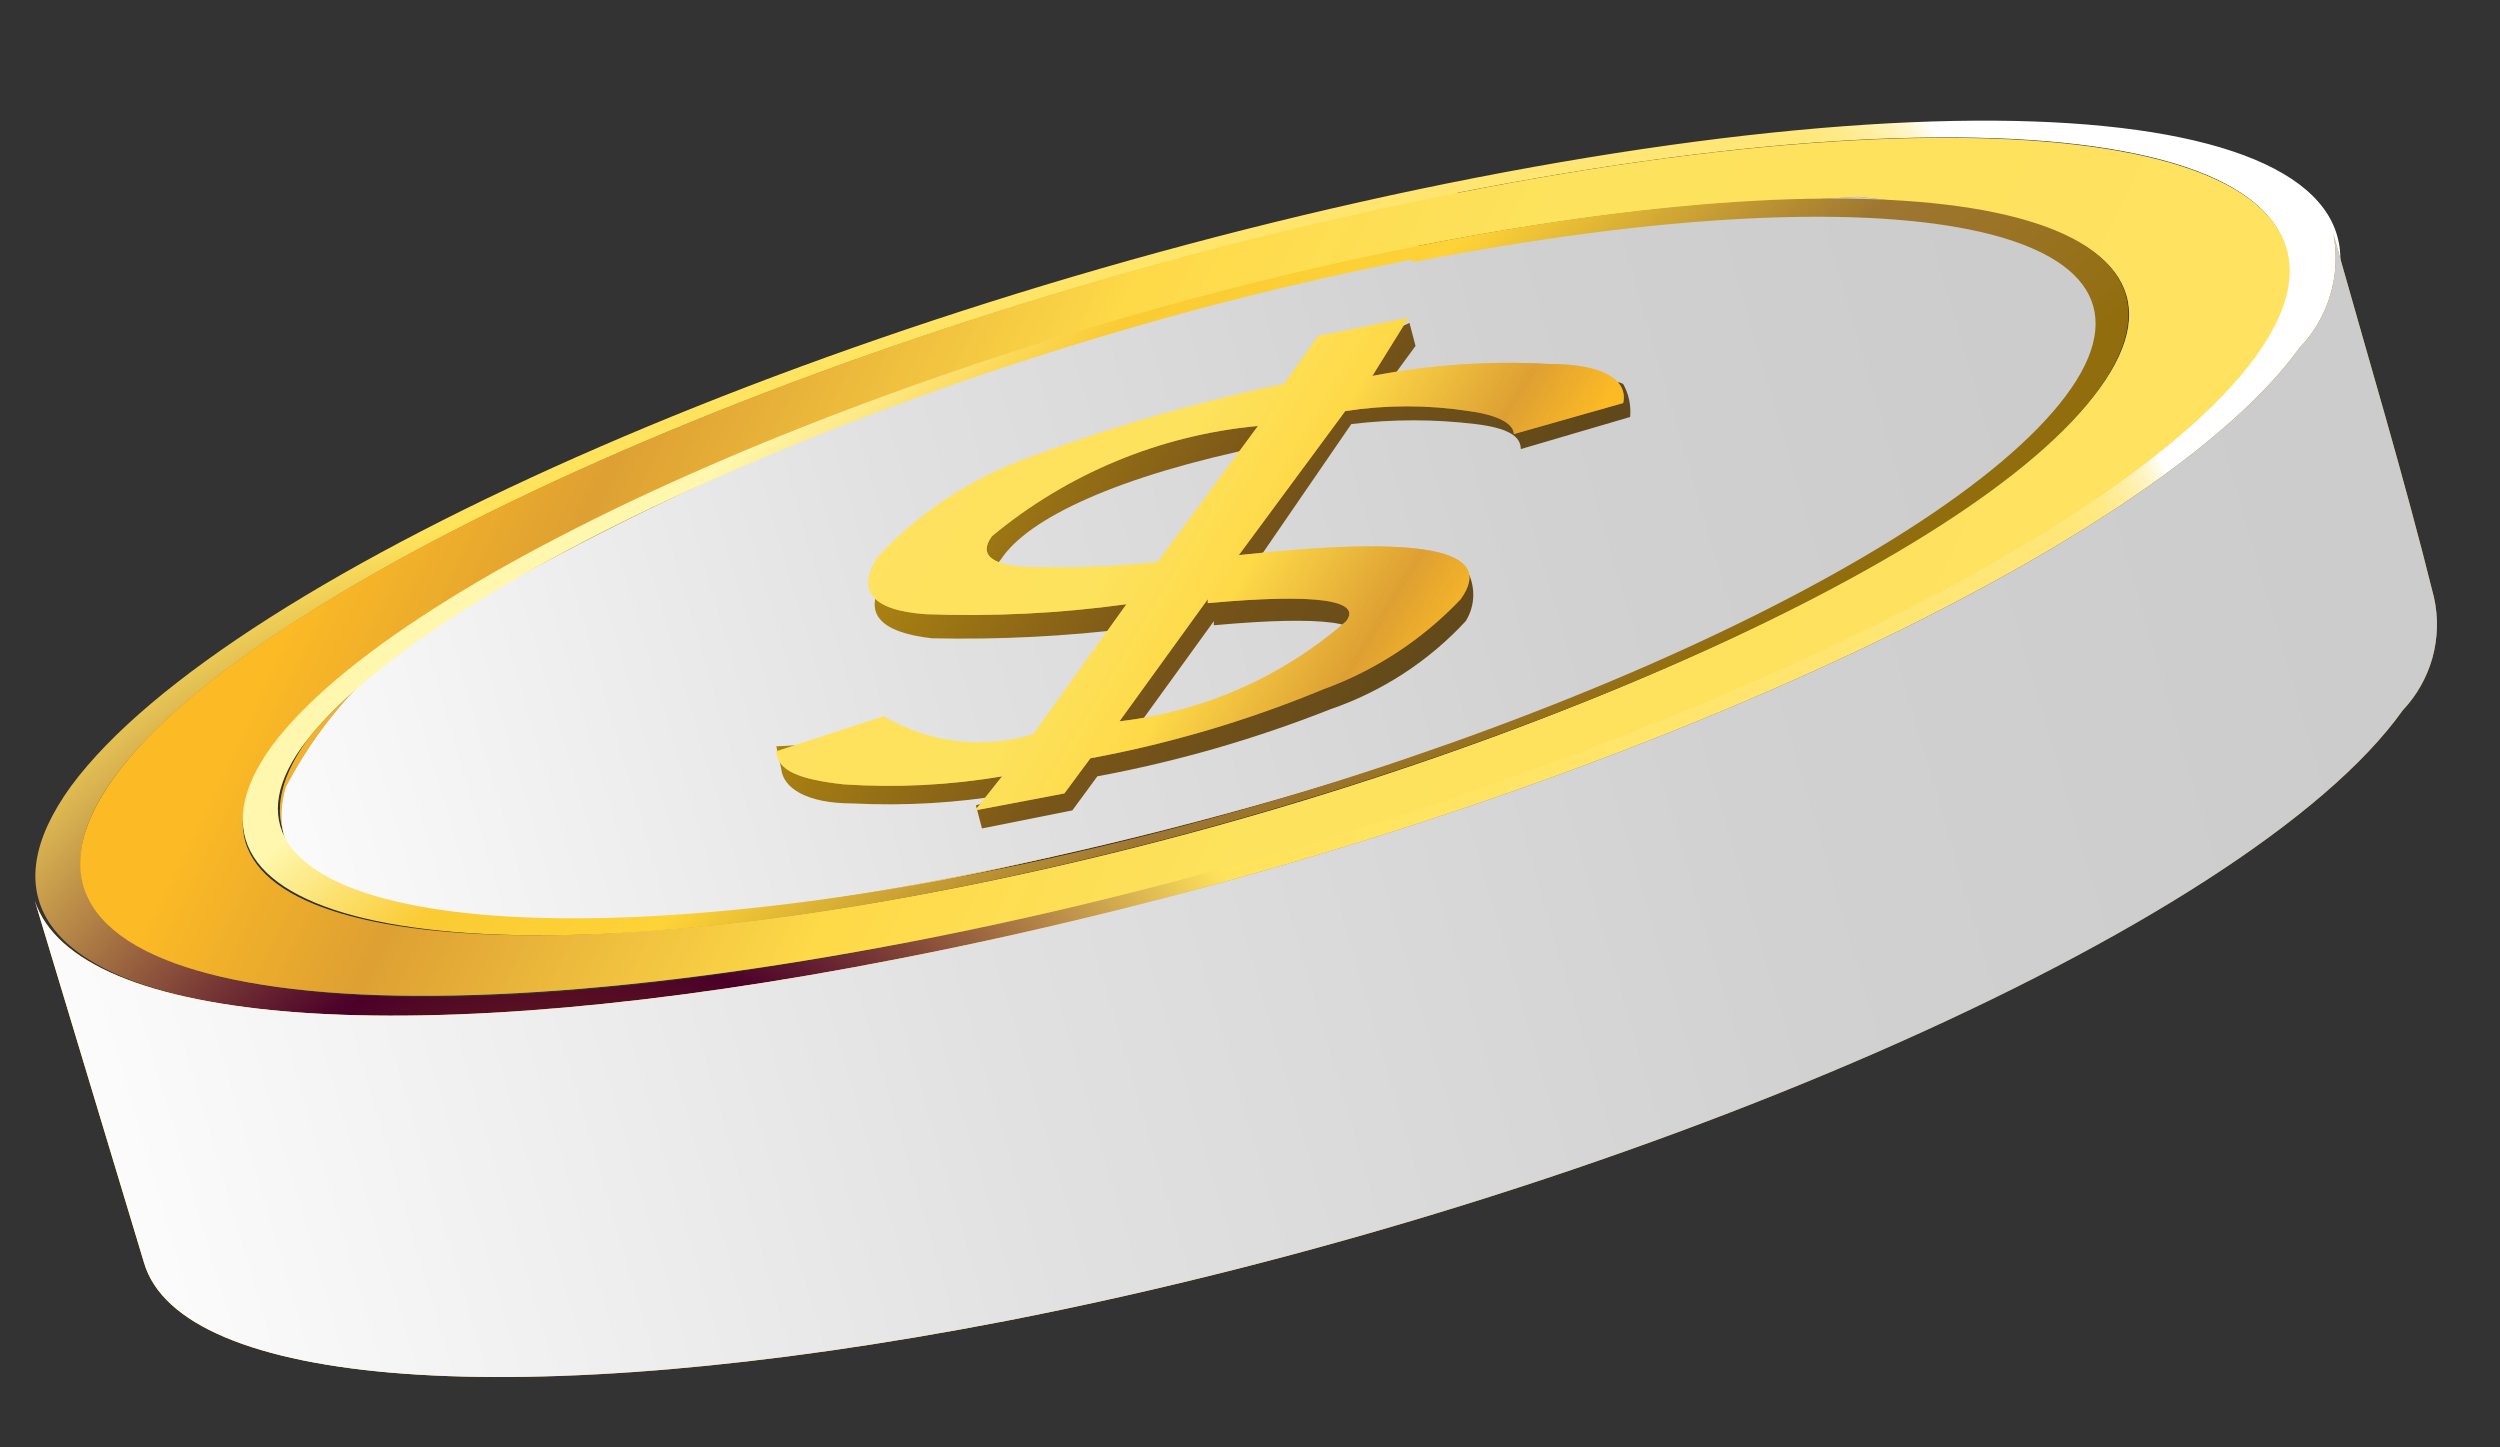 <svg width="19" height="11" viewBox="0 0 19 11" fill="none" xmlns="http://www.w3.org/2000/svg">
<rect x="0" y="0" width="19" height="11" fill="#333333" stroke="none"/>
<g clip-path="url(#clip0_9201_4661)">
<path d="M0.539 5.976C1.744 4.341 6.495 2.272 11.215 1.351C15.935 0.431 18.696 1.024 17.514 2.652C16.332 4.28 11.566 6.372 6.883 7.293C2.201 8.213 -0.651 7.62 0.539 5.976ZM11.085 1.473C6.601 2.348 2.018 4.341 0.874 5.9C-0.27 7.46 2.438 8.053 6.929 7.156C11.421 6.258 15.996 4.28 17.133 2.713C18.269 1.146 15.607 0.575 11.078 1.465L11.085 1.473Z" fill="url(#paint0_radial_9201_4661)"/>
<path d="M2.339 5.619C3.315 4.379 7.029 2.698 10.72 1.983C14.41 1.267 16.614 1.731 15.669 3.002C14.723 4.272 10.986 5.9 7.311 6.661C3.635 7.422 1.408 6.912 2.339 5.619ZM7.829 3.512C7.387 3.668 6.989 3.929 6.67 4.272C6.51 4.523 6.617 4.668 7.059 4.706C7.569 4.725 8.079 4.7 8.584 4.63L7.875 5.619C7.686 5.676 7.488 5.693 7.292 5.67C7.097 5.646 6.908 5.582 6.739 5.482L5.9 5.71C5.9 5.855 6.075 5.916 6.411 5.961C6.813 5.988 7.218 5.968 7.616 5.9L7.417 6.151L8.096 6.022L8.294 5.756C8.901 5.644 9.494 5.468 10.064 5.231C10.461 5.087 10.819 4.853 11.108 4.546C11.383 4.166 10.811 4.059 9.423 4.212L10.224 3.093C10.535 3.046 10.851 3.046 11.162 3.093C11.39 3.093 11.505 3.192 11.505 3.268L12.336 3.032C12.374 2.857 12.199 2.766 11.772 2.736C11.321 2.72 10.87 2.761 10.43 2.857L10.704 2.485L10.018 2.622L9.759 2.987C9.103 3.124 8.458 3.309 7.829 3.542L7.829 3.512ZM10.231 4.683C10.353 4.523 10.003 4.47 9.179 4.546L8.508 5.474C9.15 5.393 9.752 5.117 10.231 4.683ZM0.874 5.9C2.018 4.333 6.609 2.348 11.085 1.465C15.562 0.583 18.284 1.146 17.14 2.713C15.997 4.28 11.421 6.288 6.929 7.156C2.438 8.023 -0.277 7.483 0.874 5.9ZM10.788 1.884C6.975 2.644 3.063 4.333 2.072 5.687C1.08 7.041 3.421 7.498 7.242 6.752C11.063 6.007 14.982 4.288 15.959 2.949C16.935 1.61 14.609 1.115 10.78 1.868L10.788 1.884ZM7.539 4.075C7.433 4.219 7.539 4.303 7.845 4.31C8.163 4.317 8.481 4.302 8.798 4.265L9.56 3.238C8.818 3.307 8.113 3.599 7.539 4.075Z" fill="url(#paint1_linear_9201_4661)"/>
<path style="mix-blend-mode:color-burn" opacity="0.5" d="M2.339 5.619C3.315 4.379 7.029 2.698 10.72 1.983C14.41 1.267 16.614 1.731 15.669 3.002C14.723 4.272 10.986 5.9 7.311 6.661C3.635 7.422 1.408 6.912 2.339 5.619ZM7.829 3.512C7.387 3.668 6.989 3.929 6.67 4.272C6.51 4.523 6.617 4.668 7.059 4.706C7.569 4.725 8.079 4.7 8.584 4.63L7.875 5.619C7.686 5.676 7.488 5.693 7.292 5.67C7.097 5.646 6.908 5.582 6.739 5.482L5.9 5.71C5.9 5.855 6.075 5.916 6.411 5.961C6.813 5.988 7.218 5.968 7.616 5.9L7.417 6.151L8.096 6.022L8.294 5.756C8.901 5.644 9.494 5.468 10.064 5.231C10.461 5.087 10.819 4.853 11.108 4.546C11.383 4.166 10.811 4.059 9.423 4.212L10.224 3.093C10.535 3.046 10.851 3.046 11.162 3.093C11.39 3.093 11.505 3.192 11.505 3.268L12.336 3.032C12.374 2.857 12.199 2.766 11.772 2.736C11.321 2.72 10.87 2.761 10.43 2.857L10.704 2.485L10.018 2.622L9.759 2.987C9.103 3.124 8.458 3.309 7.829 3.542L7.829 3.512ZM10.231 4.683C10.353 4.523 10.003 4.47 9.179 4.546L8.508 5.474C9.15 5.393 9.752 5.117 10.231 4.683ZM0.874 5.9C2.018 4.333 6.609 2.348 11.085 1.465C15.562 0.583 18.284 1.146 17.14 2.713C15.997 4.28 11.421 6.288 6.929 7.156C2.438 8.023 -0.277 7.483 0.874 5.9ZM10.788 1.884C6.975 2.644 3.063 4.333 2.072 5.687C1.08 7.041 3.421 7.498 7.242 6.752C11.063 6.007 14.982 4.288 15.959 2.949C16.935 1.61 14.609 1.115 10.78 1.868L10.788 1.884ZM7.539 4.075C7.433 4.219 7.539 4.303 7.845 4.31C8.163 4.317 8.481 4.302 8.798 4.265L9.56 3.238C8.818 3.307 8.113 3.599 7.539 4.075Z" fill="url(#paint2_linear_9201_4661)"/>
<path d="M3.658 4.539C6.863 2.73 10.444 1.689 14.121 1.496C17.537 1.823 16.187 3.671 12.024 5.299C7.86 6.927 1.637 7.863 2.171 5.984C2.497 5.355 3.019 4.848 3.658 4.539Z" fill="url(#paint3_radial_9201_4661)"/>
<path style="mix-blend-mode:color-burn" d="M3.658 4.539C6.863 2.73 10.444 1.689 14.121 1.496C17.537 1.823 16.187 3.671 12.024 5.299C7.86 6.927 1.637 7.863 2.171 5.984C2.497 5.355 3.019 4.848 3.658 4.539Z" fill="url(#paint4_linear_9201_4661)"/>
<path d="M6.838 7.285C11.528 6.372 16.279 4.295 17.476 2.644C17.584 2.532 17.664 2.395 17.709 2.246C17.754 2.096 17.763 1.938 17.735 1.785C17.994 2.705 18.269 3.618 18.498 4.539C18.532 4.69 18.528 4.848 18.487 4.998C18.445 5.148 18.368 5.285 18.261 5.398C17.087 7.049 12.328 9.126 7.646 10.039C3.909 10.762 1.37 10.533 1.095 9.598L0.264 6.844C0.569 7.795 3.124 8.015 6.838 7.285Z" fill="url(#paint5_linear_9201_4661)"/>
<path style="mix-blend-mode:color-burn" d="M6.838 7.285C11.528 6.372 16.279 4.295 17.476 2.644C17.584 2.532 17.664 2.395 17.709 2.246C17.754 2.096 17.763 1.938 17.735 1.785C17.994 2.705 18.269 3.618 18.498 4.539C18.532 4.69 18.528 4.848 18.487 4.998C18.445 5.148 18.368 5.285 18.261 5.398C17.087 7.049 12.328 9.126 7.646 10.039C3.909 10.762 1.37 10.533 1.095 9.598L0.264 6.844C0.569 7.795 3.124 8.015 6.838 7.285Z" fill="url(#paint6_linear_9201_4661)"/>
<path d="M2.064 5.672C3.055 4.333 6.952 2.629 10.78 1.868C14.608 1.108 16.919 1.595 15.958 2.949C14.997 4.303 11.055 5.992 7.242 6.752C3.429 7.513 1.095 7.011 2.064 5.672ZM10.719 1.975C7.028 2.698 3.315 4.379 2.338 5.619C1.362 6.859 3.642 7.361 7.311 6.661C10.979 5.961 14.723 4.31 15.699 3.01C16.675 1.709 14.418 1.275 10.75 1.99L10.719 1.975Z" fill="url(#paint7_linear_9201_4661)"/>
<path d="M6.731 4.379C7.054 4.057 7.452 3.822 7.89 3.694C8.519 3.446 9.167 3.25 9.827 3.108L10.071 2.751L10.712 2.454L10.758 2.629L10.491 2.994C10.933 2.913 11.384 2.888 11.833 2.918C12.115 2.918 12.252 2.873 12.336 2.918C12.379 2.995 12.397 3.082 12.389 3.169L11.558 3.413C11.558 3.314 11.459 3.253 11.215 3.223C10.901 3.185 10.584 3.185 10.27 3.223L9.476 4.379C10.445 4.28 11.002 4.143 11.139 4.318C11.177 4.378 11.197 4.448 11.197 4.52C11.197 4.591 11.177 4.661 11.139 4.721C10.857 5.026 10.503 5.256 10.109 5.391C9.537 5.617 8.945 5.788 8.34 5.9L8.15 6.159L7.463 6.296L7.417 6.121L7.661 6.037C7.271 6.103 6.875 6.126 6.479 6.106C6.121 6.106 5.953 5.984 5.938 5.847L5.9 5.672L6.746 5.626C7.096 5.817 7.507 5.863 7.89 5.756L8.607 4.774C8.101 4.837 7.591 4.862 7.082 4.851C6.685 4.805 6.54 4.66 6.731 4.379ZM9.606 3.39C8.493 3.618 7.814 3.938 7.608 4.25C7.486 4.386 7.608 4.478 7.898 4.485C8.066 4.485 8.386 4.485 8.859 4.432L9.621 3.382L9.606 3.39ZM9.225 4.721L8.554 5.649C9.201 5.59 9.811 5.323 10.292 4.889C10.422 4.729 10.064 4.676 9.225 4.752L9.225 4.721Z" fill="url(#paint8_linear_9201_4661)"/>
<path d="M6.67 4.234C6.989 3.891 7.387 3.63 7.829 3.474C8.458 3.241 9.103 3.055 9.759 2.918L10.018 2.553L10.704 2.416L10.43 2.857C10.871 2.772 11.322 2.741 11.772 2.766C12.199 2.766 12.374 2.895 12.336 3.063L11.505 3.299C11.505 3.223 11.39 3.154 11.162 3.124C10.851 3.076 10.535 3.076 10.224 3.124L9.415 4.219C10.803 4.067 11.375 4.173 11.101 4.554C10.811 4.86 10.453 5.095 10.056 5.239C9.486 5.475 8.893 5.651 8.287 5.763L8.089 6.03L7.41 6.159L7.616 5.9C7.218 5.968 6.813 5.988 6.411 5.961C6.068 5.923 5.908 5.855 5.9 5.71L6.716 5.444C6.885 5.544 7.074 5.608 7.27 5.632C7.465 5.655 7.664 5.638 7.852 5.581L8.561 4.592C8.056 4.662 7.546 4.687 7.036 4.668C6.617 4.638 6.51 4.485 6.67 4.234ZM9.553 3.238C8.813 3.308 8.111 3.6 7.539 4.075C7.433 4.219 7.539 4.303 7.845 4.31C8.163 4.317 8.481 4.304 8.798 4.272L9.56 3.238L9.553 3.238ZM9.179 4.554L8.508 5.482C9.147 5.409 9.748 5.144 10.231 4.721C10.353 4.561 10.003 4.508 9.179 4.584L9.179 4.554Z" fill="url(#paint9_linear_9201_4661)"/>
<path style="mix-blend-mode:color-burn" opacity="0.5" d="M6.67 4.234C6.989 3.891 7.387 3.63 7.829 3.474C8.458 3.241 9.103 3.055 9.759 2.918L10.018 2.553L10.704 2.416L10.43 2.857C10.871 2.772 11.322 2.741 11.772 2.766C12.199 2.766 12.374 2.895 12.336 3.063L11.505 3.299C11.505 3.223 11.39 3.154 11.162 3.124C10.851 3.076 10.535 3.076 10.224 3.124L9.415 4.219C10.803 4.067 11.375 4.173 11.101 4.554C10.811 4.86 10.453 5.095 10.056 5.239C9.486 5.475 8.893 5.651 8.287 5.763L8.089 6.03L7.41 6.159L7.616 5.9C7.218 5.968 6.813 5.988 6.411 5.961C6.068 5.923 5.908 5.855 5.9 5.71L6.716 5.444C6.885 5.544 7.074 5.608 7.27 5.632C7.465 5.655 7.664 5.638 7.852 5.581L8.561 4.592C8.056 4.662 7.546 4.687 7.036 4.668C6.617 4.638 6.51 4.485 6.67 4.234ZM9.553 3.238C8.813 3.308 8.111 3.6 7.539 4.075C7.433 4.219 7.539 4.303 7.845 4.31C8.163 4.317 8.481 4.304 8.798 4.272L9.56 3.238L9.553 3.238ZM9.179 4.554L8.508 5.482C9.147 5.409 9.748 5.144 10.231 4.721C10.353 4.561 10.003 4.508 9.179 4.584L9.179 4.554Z" fill="url(#paint10_linear_9201_4661)"/>
</g>
<defs>
<radialGradient id="paint0_radial_9201_4661" cx="0" cy="0" r="1" gradientUnits="userSpaceOnUse" gradientTransform="translate(4.362 10.081) rotate(0.878) scale(13.757 13.724)">
<stop stop-color="#955D00"/>
<stop offset="0.21" stop-color="#4B0029"/>
<stop offset="0.44" stop-color="#FFE35B"/>
<stop offset="0.87" stop-color="#FFE675"/>
<stop offset="0.93" stop-color="#FFE677"/>
<stop offset="0.95" stop-color="#FFE87E"/>
<stop offset="0.96" stop-color="#FFEA89"/>
<stop offset="0.97" stop-color="#FFED9A"/>
<stop offset="0.98" stop-color="#FFF1B0"/>
<stop offset="0.99" stop-color="#FFF6CC"/>
<stop offset="1" stop-color="white"/>
</radialGradient>
<linearGradient id="paint1_linear_9201_4661" x1="3.674" y1="1.739" x2="14.392" y2="6.938" gradientUnits="userSpaceOnUse">
<stop stop-color="#FCBA25"/>
<stop offset="0.14" stop-color="#DEA033"/>
<stop offset="0.39" stop-color="#FEDA48"/>
<stop offset="0.6" stop-color="#FDE25D"/>
<stop offset="1" stop-color="#FFE260"/>
</linearGradient>
<linearGradient id="paint2_linear_9201_4661" x1="3.674" y1="1.739" x2="14.392" y2="6.938" gradientUnits="userSpaceOnUse">
<stop stop-color="#FCBA25"/>
<stop offset="0.14" stop-color="#DEA033"/>
<stop offset="0.39" stop-color="#FEDA48"/>
<stop offset="0.6" stop-color="#FDE25D"/>
<stop offset="1" stop-color="#FFE260"/>
</linearGradient>
<radialGradient id="paint3_radial_9201_4661" cx="0" cy="0" r="1" gradientUnits="userSpaceOnUse" gradientTransform="translate(90.851 50.15) rotate(163.777) scale(7.731 1.855)">
<stop stop-color="#FFEA81"/>
<stop offset="0.12" stop-color="#FFE87B"/>
<stop offset="0.27" stop-color="#FEE16C"/>
<stop offset="0.44" stop-color="#FDD552"/>
<stop offset="0.62" stop-color="#FBC62E"/>
<stop offset="0.64" stop-color="#FBC328"/>
<stop offset="0.93" stop-color="#DE9B28"/>
<stop offset="1" stop-color="#BA8121"/>
</radialGradient>
<linearGradient id="paint4_linear_9201_4661" x1="15.288" y1="2.557" x2="1.42" y2="6.612" gradientUnits="userSpaceOnUse">
<stop stop-color="#CCCCCC"/>
<stop offset="0.26" stop-color="#D1D1D1"/>
<stop offset="0.59" stop-color="#E1E1E1"/>
<stop offset="0.95" stop-color="#FBFBFB"/>
<stop offset="1" stop-color="white"/>
</linearGradient>
<linearGradient id="paint5_linear_9201_4661" x1="17.733" y1="4.564" x2="0.302" y2="9.661" gradientUnits="userSpaceOnUse">
<stop stop-color="#B08711"/>
<stop offset="0.14" stop-color="#795519"/>
<stop offset="0.6" stop-color="#F2BA31"/>
<stop offset="0.69" stop-color="#FBBE29"/>
<stop offset="0.74" stop-color="#E2AB24"/>
<stop offset="0.79" stop-color="#D29E21"/>
<stop offset="0.82" stop-color="#F3B725"/>
<stop offset="0.83" stop-color="#FFC027"/>
<stop offset="0.85" stop-color="#FFCB4E"/>
<stop offset="0.87" stop-color="#FFD97C"/>
<stop offset="0.89" stop-color="#FFE198"/>
<stop offset="0.9" stop-color="#FFE4A3"/>
<stop offset="0.91" stop-color="#FFD369"/>
<stop offset="0.92" stop-color="#FFC73E"/>
<stop offset="0.93" stop-color="#FFBC1A"/>
<stop offset="1" stop-color="#FFBA14"/>
</linearGradient>
<linearGradient id="paint6_linear_9201_4661" x1="17.733" y1="4.564" x2="0.302" y2="9.661" gradientUnits="userSpaceOnUse">
<stop stop-color="#CCCCCC"/>
<stop offset="0.26" stop-color="#D1D1D1"/>
<stop offset="0.59" stop-color="#E1E1E1"/>
<stop offset="0.95" stop-color="#FBFBFB"/>
<stop offset="1" stop-color="white"/>
</linearGradient>
<linearGradient id="paint7_linear_9201_4661" x1="7.131" y1="2.127" x2="11.061" y2="6.716" gradientUnits="userSpaceOnUse">
<stop stop-color="#FEF7AD"/>
<stop offset="0.19" stop-color="#FACB33"/>
<stop offset="0.39" stop-color="#FED337"/>
<stop offset="0.7" stop-color="#9E7631"/>
<stop offset="0.8" stop-color="#9B7429"/>
<stop offset="0.96" stop-color="#946F14"/>
<stop offset="1" stop-color="#916D0D"/>
</linearGradient>
<linearGradient id="paint8_linear_9201_4661" x1="10.854" y1="5.501" x2="7.171" y2="3.253" gradientUnits="userSpaceOnUse">
<stop stop-color="#60481A"/>
<stop offset="0.5" stop-color="#795519"/>
<stop offset="1" stop-color="#B08711"/>
</linearGradient>
<linearGradient id="paint9_linear_9201_4661" x1="10.795" y1="5.364" x2="7.128" y2="3.131" gradientUnits="userSpaceOnUse">
<stop stop-color="#FCBA25"/>
<stop offset="0.14" stop-color="#DEA033"/>
<stop offset="0.39" stop-color="#FEDA48"/>
<stop offset="0.6" stop-color="#FDE25D"/>
<stop offset="1" stop-color="#FFE260"/>
</linearGradient>
<linearGradient id="paint10_linear_9201_4661" x1="10.795" y1="5.364" x2="7.128" y2="3.131" gradientUnits="userSpaceOnUse">
<stop stop-color="#FCBA25"/>
<stop offset="0.14" stop-color="#DEA033"/>
<stop offset="0.39" stop-color="#FEDA48"/>
<stop offset="0.6" stop-color="#FDE25D"/>
<stop offset="1" stop-color="#FFE260"/>
</linearGradient>
<clipPath id="clip0_9201_4661">
<rect width="9.555" height="18.287" fill="white" transform="translate(0.264 10.465) rotate(-90)"/>
</clipPath>
</defs>
</svg>
